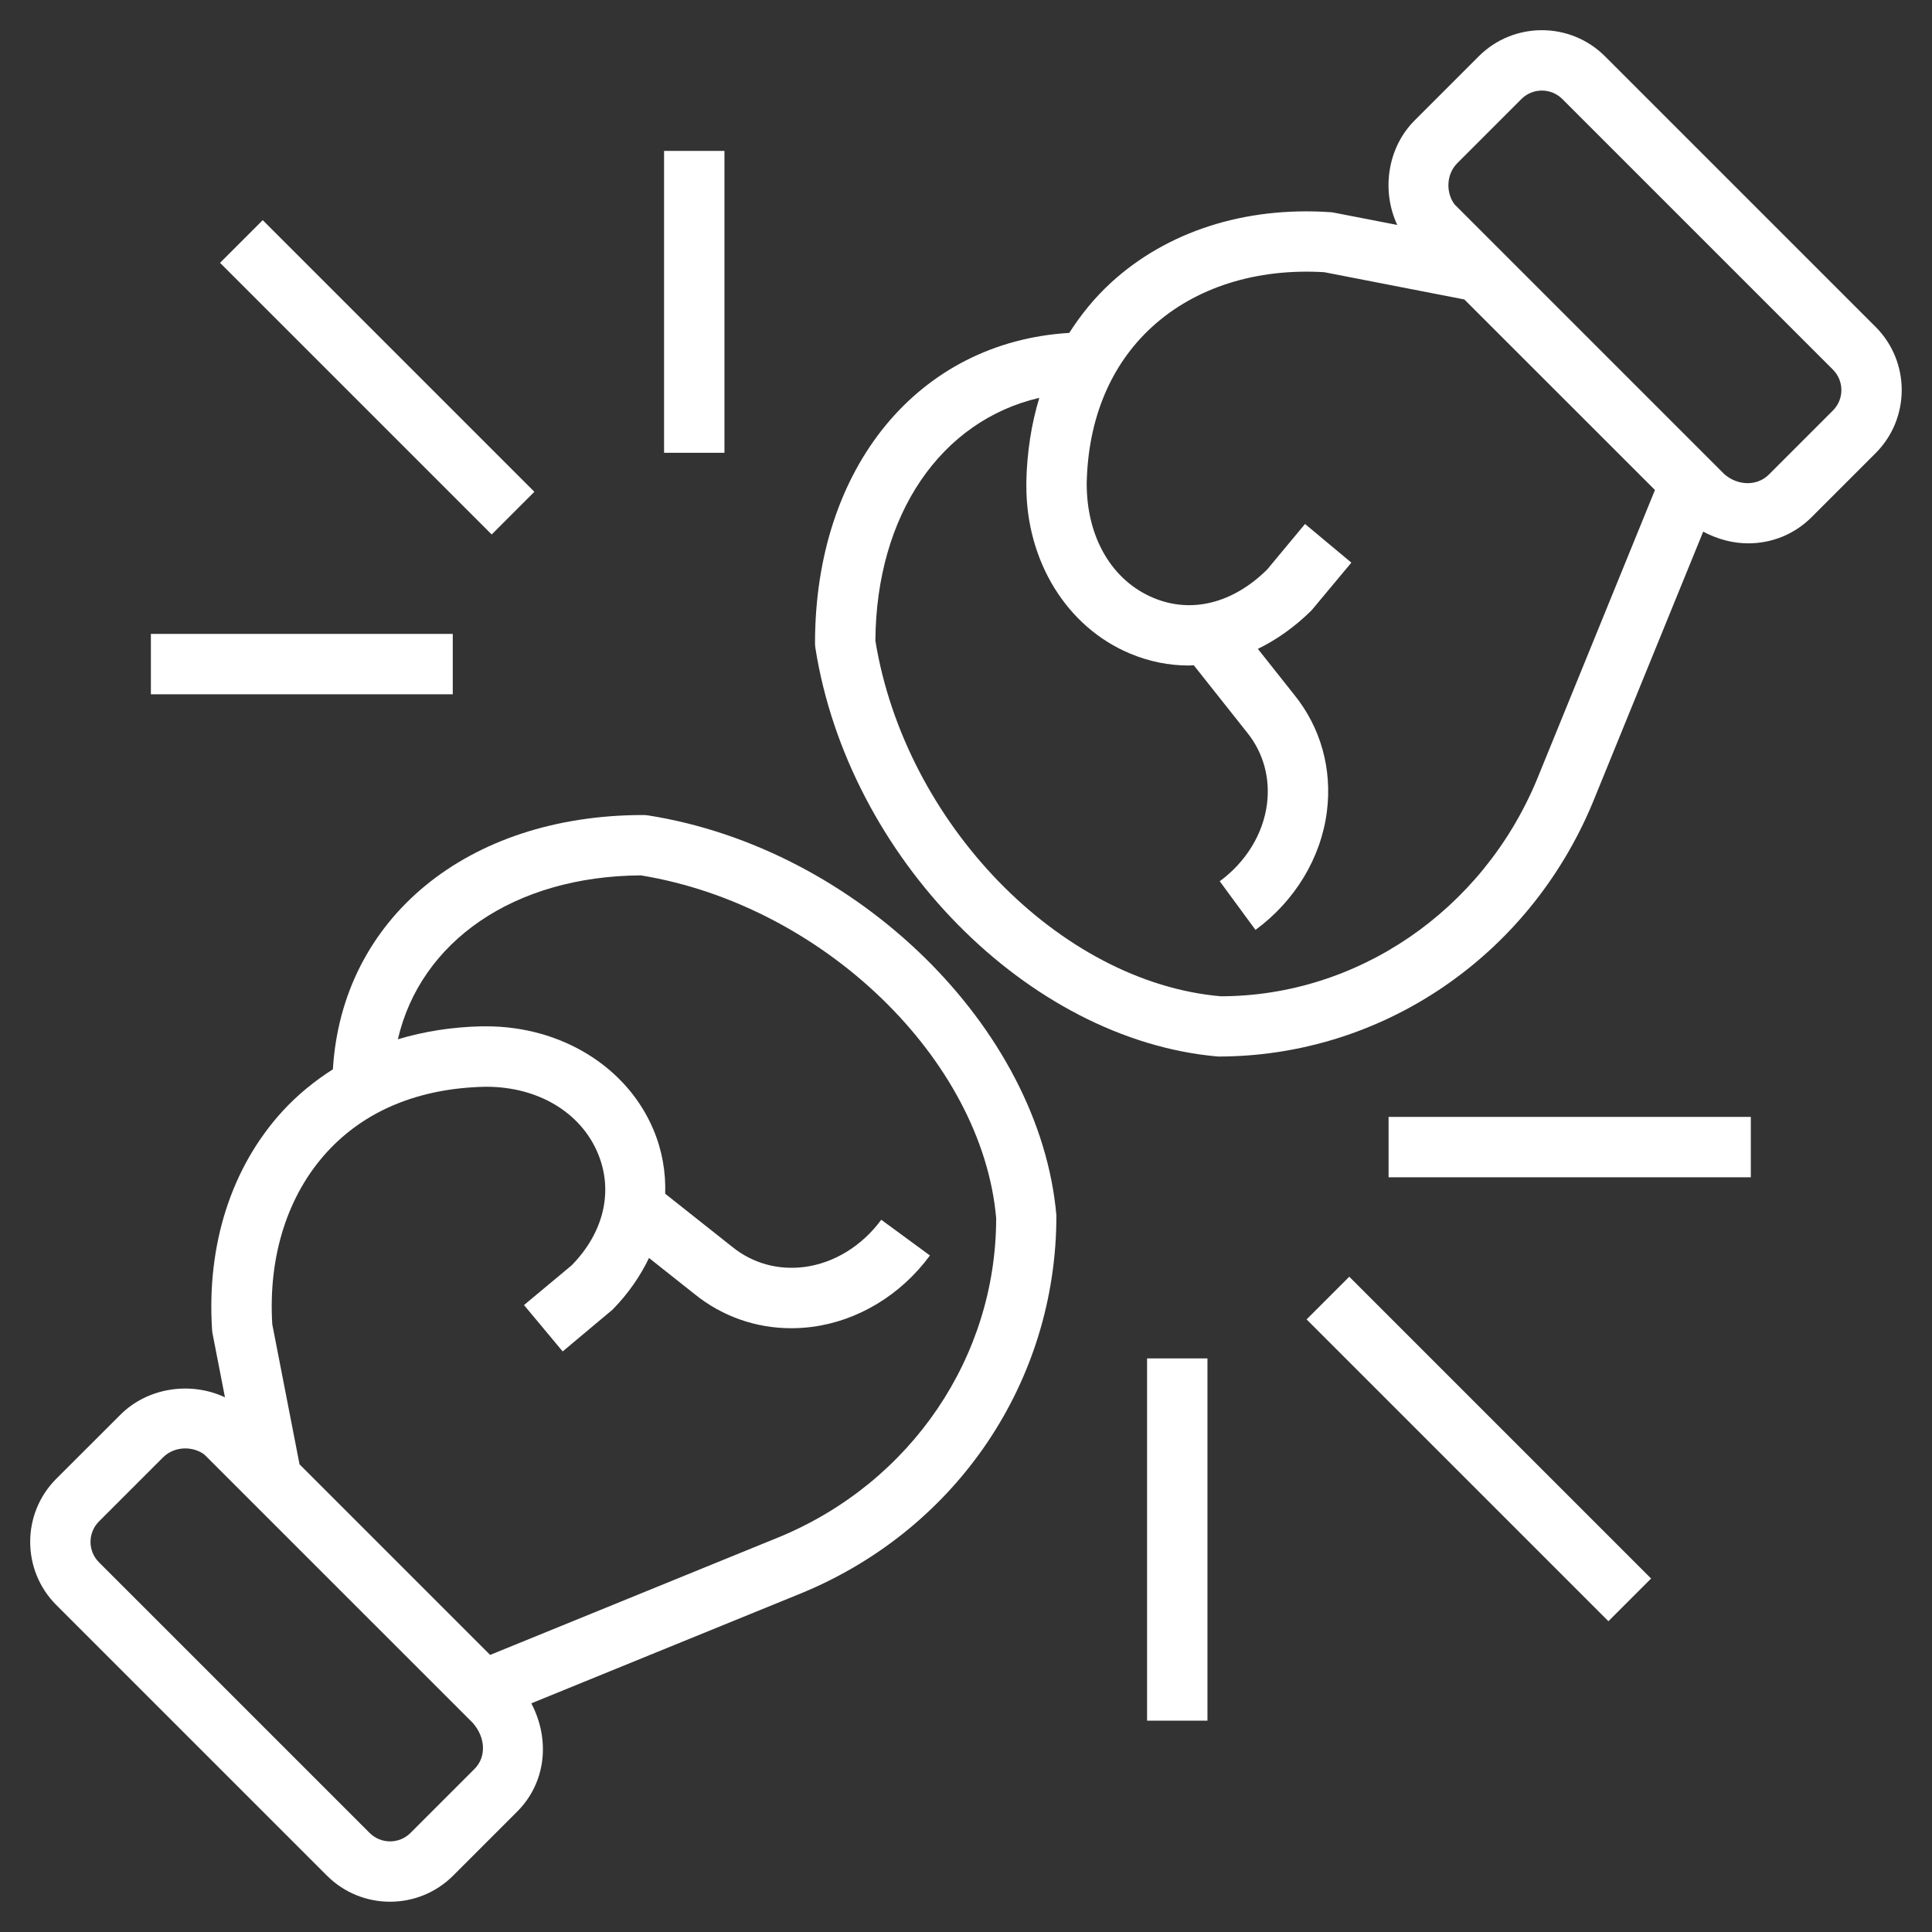 <svg width="512" height="512" viewBox="0 0 512 512" fill="none" xmlns="http://www.w3.org/2000/svg">
<rect x="0" y="0" width="512" height="512" fill="#333333" stroke="none"/>
<path d="M14.899 391.904C5.699 401.12 5.699 416.112 14.907 425.336L86.643 497.064C91.251 501.672 97.307 503.976 103.363 503.976C109.419 503.976 115.475 501.672 120.083 497.064L137.075 480.072C144.643 472.488 145.907 461.136 140.803 451.4L212.843 422.024C253.635 405.016 279.987 366.064 279.955 322.112C275.619 272.344 227.051 224.776 171.691 216.08C171.275 216.024 170.859 215.992 170.451 215.992C123.691 215.992 90.619 243.488 88.219 283.376C83.347 286.488 78.851 290.136 74.883 294.464C61.331 309.272 54.699 329.888 56.211 352.52C56.235 352.856 56.283 353.184 56.347 353.512L59.619 370.304C50.595 366.064 39.187 367.64 31.899 374.928L14.899 391.904ZM86.683 305.272C96.707 294.328 111.027 288.352 128.691 288H128.835C142.539 288 153.875 294.744 158.435 305.632C162.667 315.728 159.939 326.736 151.491 335.328L138.867 345.856L149.115 358.144L162.299 347.096C166.483 342.864 169.651 338.216 171.995 333.376L184.067 342.944C191.387 348.864 200.323 351.992 209.691 351.992C211.507 351.992 213.339 351.872 215.179 351.64C227.379 350.056 238.779 343.16 246.443 332.712L233.539 323.248C228.451 330.184 221.019 334.752 213.123 335.768C206.171 336.648 199.435 334.784 194.067 330.44L176.283 316.352C176.459 310.664 175.507 304.944 173.187 299.424C166.187 282.744 148.787 271.984 128.819 271.984C128.755 271.984 128.691 271.984 128.627 271.984C128.547 271.984 127.763 272 127.747 271.984C119.835 272.152 112.371 273.328 105.435 275.424C111.451 249.48 136.211 232.192 169.827 231.984C218.107 239.856 260.299 280.784 263.995 322.808C263.995 359.592 241.499 392.736 206.755 407.232L129.891 438.568L79.379 388.056L72.155 350.944C71.051 332.92 76.203 316.712 86.683 305.272ZM49.099 383.848C51.003 383.848 52.851 384.456 54.203 385.512L125.291 456.584C128.715 460.496 128.907 465.616 125.763 468.768L108.779 485.752C105.795 488.728 100.947 488.728 97.963 485.752L26.227 414.024C23.243 411.04 23.243 406.192 26.219 403.208L43.203 386.224C44.859 384.568 47.019 383.848 49.099 383.848Z" fill="white"/>
<path d="M352.507 56.224C329.851 54.704 309.259 61.336 294.451 74.888C290.123 78.856 286.467 83.352 283.363 88.224C243.483 90.616 215.987 123.704 215.987 170.456C215.987 170.872 216.019 171.288 216.083 171.696C224.779 227.056 272.347 275.624 322.811 279.992C366.075 279.992 405.019 253.64 422.051 212.792L451.363 140.896C455.163 142.904 459.243 143.992 463.291 143.992C469.451 143.992 475.459 141.68 480.083 137.064L497.075 120.072C506.275 110.856 506.275 95.864 497.067 86.64L425.331 14.912C416.115 5.696 401.115 5.696 391.891 14.912L374.899 31.904C367.627 39.192 366.051 50.592 370.291 59.616L353.507 56.352C353.171 56.288 352.835 56.24 352.507 56.224ZM407.259 206.696C392.747 241.504 359.595 263.992 323.499 264.024C280.795 260.296 239.859 218.112 231.987 169.824C232.195 136.208 249.483 111.448 275.427 105.432C273.323 112.368 272.155 119.832 271.987 127.744C271.987 127.792 271.995 128.584 271.995 128.632C271.923 148.672 282.691 166.168 299.435 173.184C304.515 175.32 309.771 176.368 315.019 176.368C315.467 176.368 315.915 176.312 316.363 176.296L330.491 194.12C334.787 199.432 336.659 206.176 335.755 213.12C334.739 221.008 330.179 228.448 323.243 233.536L332.715 246.432C343.163 238.768 350.051 227.376 351.627 215.168C353.099 203.848 350.011 192.8 342.987 184.12L333.347 171.96C338.331 169.528 343.139 166.144 347.595 161.728L358.123 149.104L345.843 138.856L335.827 150.912C326.723 159.92 315.699 162.672 305.619 158.424C294.699 153.84 287.947 142.448 287.987 128.072C288.339 111.016 294.315 96.696 305.259 86.672C316.699 76.192 332.899 71.048 350.947 72.136L388.067 79.36L438.579 129.856L407.259 206.696ZM386.219 43.216L403.203 26.232C406.187 23.256 411.035 23.256 414.019 26.232L485.747 97.96C488.731 100.944 488.731 105.792 485.755 108.776L468.771 125.76C465.627 128.904 460.499 128.736 456.971 125.664L385.507 54.2C383.299 51.384 383.051 46.392 386.219 43.216Z" fill="white"/>
<path d="M346.258 349.654L357.57 338.342L437.557 418.329L426.245 429.641L346.258 349.654Z" fill="white"/>
<path d="M303.987 359.992H319.987V455.992H303.987V359.992Z" fill="white"/>
<path d="M367.987 295.992H463.987V311.992H367.987V295.992Z" fill="white"/>
<path d="M58.312 69.652L69.624 58.34L141.614 130.33L130.302 141.642L58.312 69.652Z" fill="white"/>
<path d="M39.987 167.992H119.987V183.992H39.987V167.992Z" fill="white"/>
<path d="M175.987 39.992H191.987V119.992H175.987V39.992Z" fill="white"/>
</svg>
